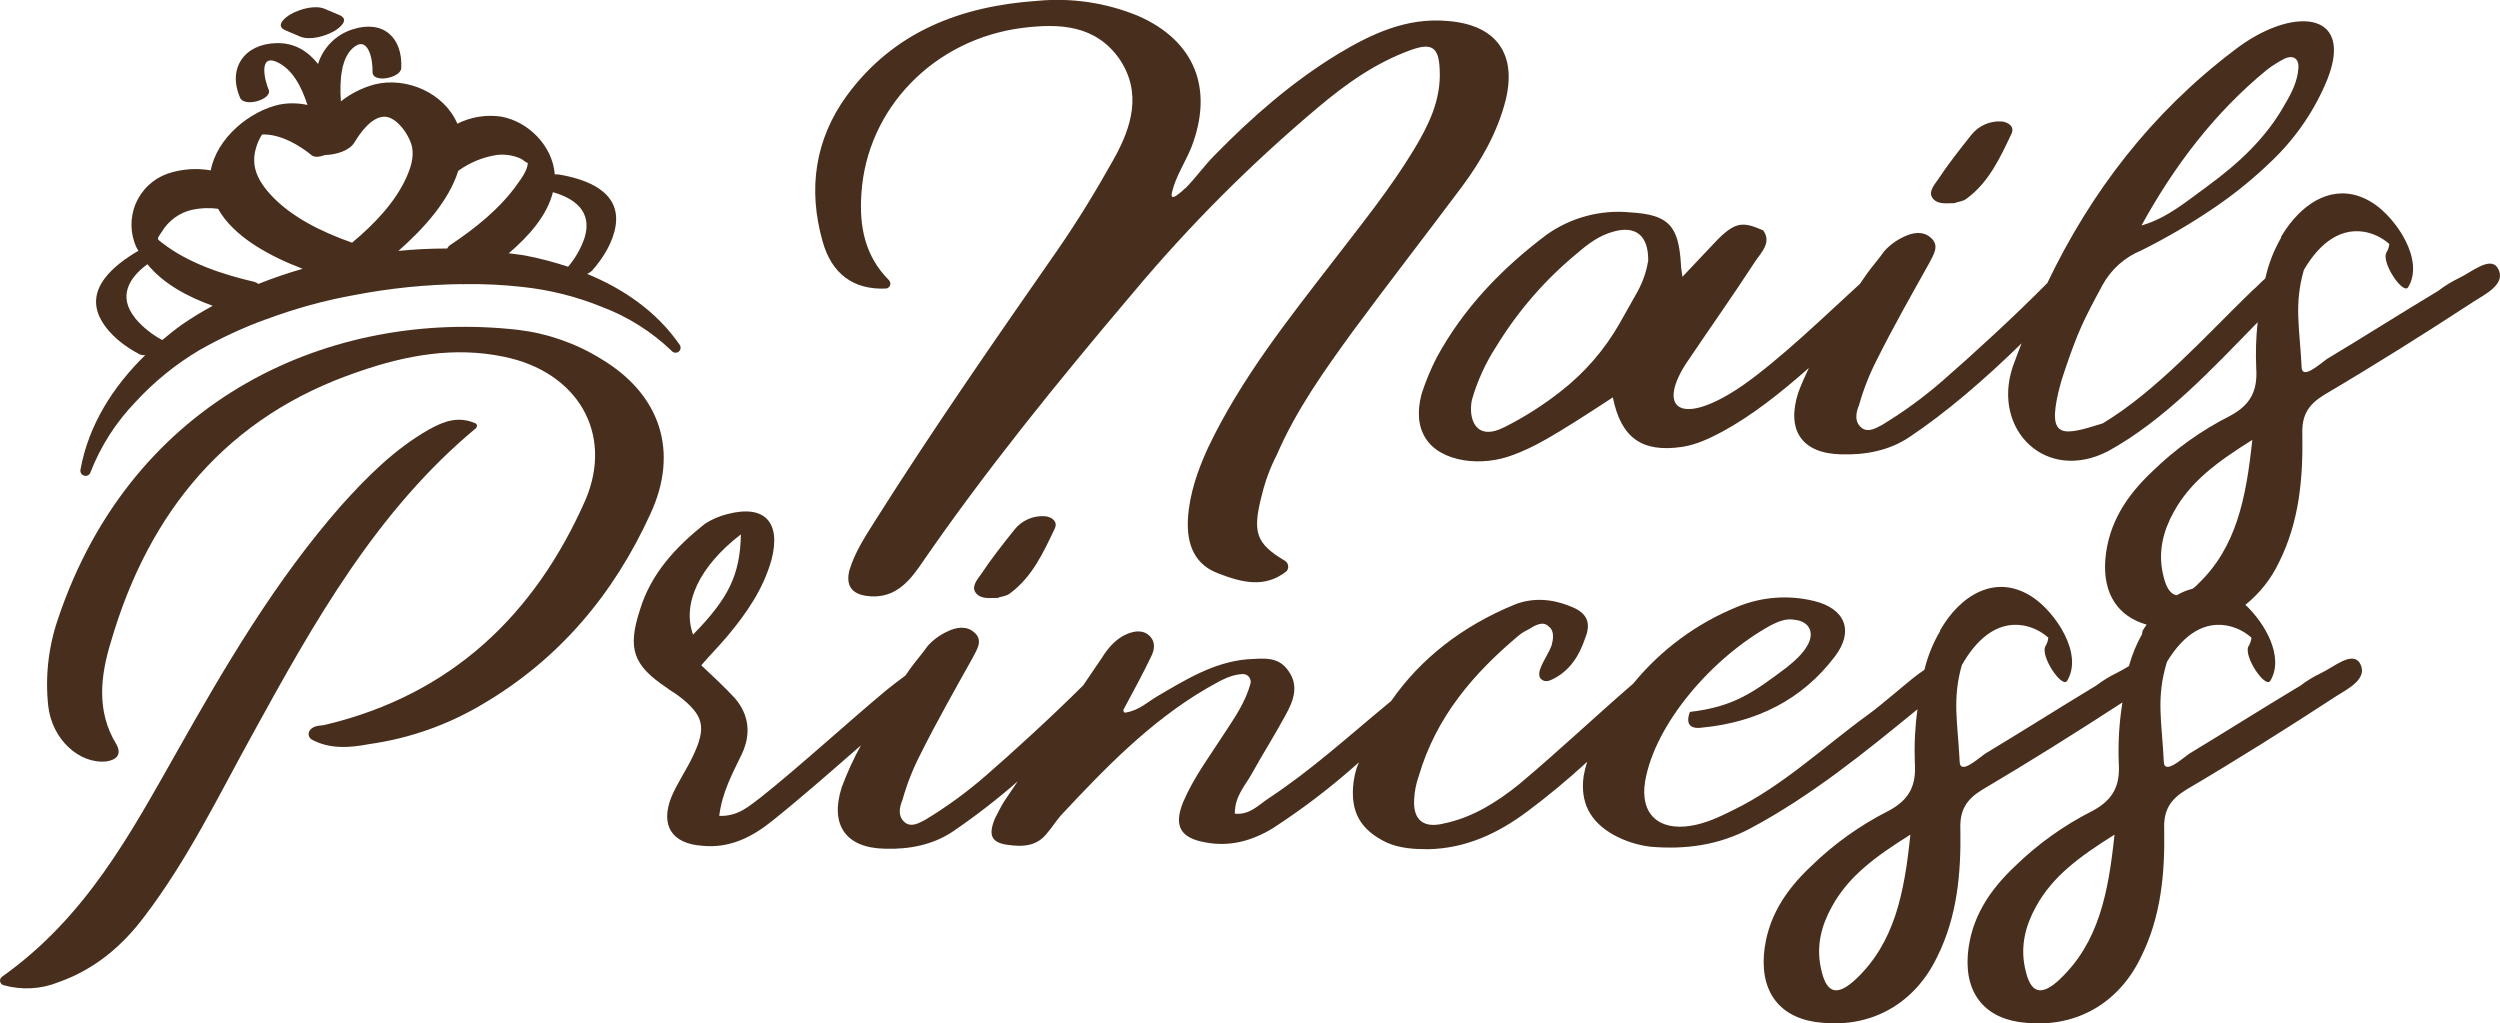 <?xml version="1.0" encoding="UTF-8"?> <svg xmlns="http://www.w3.org/2000/svg" width="237" height="97" viewBox="0 0 237 97" fill="none"><g clip-path="url(#clip0_30_193)"><path d="M45.158 40.56C45.158 40.488 45.227 40.415 45.227 40.346C45.227 40.277 45.158 40.205 45.086 40.136C43.446 39.422 42.108 39.922 40.694 40.701C37.434 42.55 34.816 45.174 32.337 47.936C26.105 55.039 21.355 63.132 16.75 71.304C12.359 79.042 8.18 86.924 0.177 92.607C0.112 92.657 0.062 92.724 0.032 92.8C0.003 92.877 -0.005 92.96 0.01 93.041C0.024 93.122 0.061 93.197 0.115 93.259C0.17 93.32 0.24 93.365 0.318 93.389C2.05 93.882 3.897 93.781 5.566 93.103C8.964 91.9 11.588 89.696 13.71 86.855C17.82 81.459 20.726 75.421 23.983 69.525C29.785 58.956 35.735 48.37 45.158 40.56Z" fill="#482E1C"></path><path d="M56.988 34.026C54.595 32.545 51.909 31.605 49.117 31.27C31.546 29.28 12.565 37.59 5.494 58.683C4.588 61.328 4.273 64.14 4.572 66.92C4.93 70.117 7.547 72.458 10.099 72.182C11.021 72.037 11.588 71.541 11.02 70.538C9.108 67.417 9.535 64.004 10.525 60.81C14.133 48.452 21.575 39.435 33.973 35.242C38.434 33.684 43.039 32.829 47.782 33.822C54.725 35.242 58.195 41.056 55.506 47.387C50.688 58.324 42.754 65.852 30.907 68.693C30.415 68.834 29.775 68.693 29.352 69.262C29.308 69.331 29.279 69.409 29.265 69.49C29.252 69.571 29.256 69.654 29.276 69.734C29.296 69.813 29.332 69.888 29.381 69.953C29.431 70.019 29.494 70.073 29.565 70.114C31.264 71.037 33.173 70.896 35.02 70.538C38.797 70.007 42.432 68.728 45.712 66.776C53.01 62.501 58.176 56.335 61.649 48.738C64.421 42.78 62.581 37.367 56.988 34.026Z" fill="#482E1C"></path><path d="M96.164 50.218C95.029 51.639 93.966 52.987 92.976 54.477C92.549 55.049 92.054 55.687 92.549 56.256C93.045 56.825 93.829 56.68 94.603 56.68C94.891 56.539 95.383 56.539 95.741 56.256C97.866 54.691 98.926 52.349 100.005 50.077C100.287 49.439 99.723 49.011 99.083 48.939C98.529 48.896 97.973 48.99 97.464 49.213C96.955 49.436 96.508 49.781 96.164 50.218Z" fill="#482E1C"></path><path d="M83.999 27.354C84.084 27.343 84.164 27.309 84.231 27.255C84.299 27.201 84.35 27.13 84.379 27.049C84.408 26.968 84.414 26.88 84.397 26.796C84.379 26.712 84.339 26.634 84.281 26.571C82.014 24.299 81.45 21.53 81.657 18.406C82.149 10.309 88.525 3.703 96.954 2.641C100.428 2.213 103.826 2.355 106.095 5.551C108.286 8.747 107.296 12.016 105.593 15.068C103.97 17.978 102.195 20.892 100.283 23.661C94.402 32.112 88.525 40.563 82.998 49.311C82.014 50.873 81.03 52.366 80.522 54.069C80.168 55.49 80.735 56.272 82.08 56.483C84.487 56.841 85.904 55.496 87.111 53.786C93.343 44.697 100.283 36.173 107.368 27.807C112.698 21.432 118.576 15.539 124.935 10.194C127.628 7.922 130.458 5.919 133.791 4.726C135.775 4.015 136.415 4.515 136.484 6.643C136.625 9.484 135.421 11.904 134.004 14.242C131.81 17.86 129.117 21.201 126.496 24.611C122.108 30.29 117.641 35.9 114.528 42.434C113.544 44.565 112.753 46.841 112.616 49.182C112.471 51.813 113.39 53.586 115.518 54.368C117.713 55.22 119.907 55.789 121.963 54.154C122.025 54.083 122.071 53.999 122.098 53.908C122.124 53.817 122.131 53.722 122.117 53.628C122.103 53.534 122.07 53.445 122.018 53.365C121.967 53.286 121.899 53.219 121.819 53.168C119.057 51.524 118.703 50.468 119.625 46.92C119.945 45.597 120.422 44.318 121.045 43.109C122.885 38.85 125.578 35.085 128.261 31.392C131.659 26.788 135.204 22.23 138.602 17.685C140.446 15.199 141.932 12.572 142.712 9.589C143.844 5.117 141.859 2.355 137.254 1.99C133.361 1.638 130.039 3.196 126.841 5.117C122.524 7.748 118.697 11.082 115.158 14.703C114.174 15.689 113.383 16.83 112.396 17.827C112.252 17.899 112.107 18.113 111.894 18.254C111.402 18.678 110.91 18.965 111.117 18.182C111.471 16.692 112.396 15.341 112.957 13.923C115.085 8.379 113.245 3.834 107.86 1.493C104.84 0.253 101.564 -0.231 98.315 0.082C91.1 0.582 84.71 2.993 80.249 9.102C77.275 13.22 76.57 17.909 77.983 22.881C78.829 25.933 80.879 27.495 83.999 27.354Z" fill="#482E1C"></path><path d="M185.302 19.257C185.587 19.116 186.083 19.116 186.437 18.83C188.562 17.268 189.622 14.923 190.701 12.654C190.986 12.016 190.419 11.589 189.779 11.516C189.228 11.476 188.675 11.571 188.169 11.794C187.663 12.017 187.219 12.361 186.876 12.795C185.745 14.216 184.682 15.564 183.688 17.07C183.262 17.643 182.77 18.281 183.262 18.846C183.754 19.412 184.525 19.257 185.302 19.257Z" fill="#482E1C"></path><path d="M236.803 25.436C236.095 24.229 234.324 25.791 233.12 26.357C232.425 26.693 231.765 27.098 231.152 27.567C227.61 29.698 224.143 31.898 220.597 34.029C219.892 34.529 218.19 36.091 218.19 34.739C217.999 31.01 217.471 28.853 218.406 25.591C219.62 23.512 221.509 21.556 224.12 21.974C224.98 22.126 225.783 22.508 226.445 23.078L226.508 23.134C226.48 23.416 226.389 23.689 226.242 23.93C225.694 24.841 227.826 28.005 228.298 27.219C229.84 24.657 227.2 20.8 225.13 19.369C222.26 17.396 219.466 18.468 217.501 20.711L217.412 20.8C217.389 20.826 217.376 20.855 217.353 20.882C216.938 21.372 216.567 21.898 216.245 22.454C216.245 22.49 216.245 22.542 216.222 22.582C215.541 23.77 215.045 25.055 214.752 26.393C214.319 26.765 213.936 27.202 213.499 27.567C209.236 31.688 204.434 37.084 199.333 40.139C195.509 41.343 194.086 41.629 195.155 37.084C195.311 36.436 195.5 35.796 195.722 35.167C196.998 31.402 197.49 30.409 199.33 27.002C200.148 25.522 201.447 24.369 203.01 23.733C205.44 22.521 207.784 21.144 210.026 19.612C211.944 18.303 213.744 16.83 215.408 15.209C217.683 13.029 219.472 10.391 220.656 7.468C223.208 0.934 217.186 0.582 211.8 4.768C203.929 10.73 198.208 18.221 194.089 26.827C191.085 29.882 186.916 33.697 184.164 36.091C182.374 37.65 180.454 39.052 178.424 40.281C177.86 40.563 177.224 40.991 176.584 40.632C175.735 40.067 175.948 39.074 176.23 38.432C176.648 36.935 177.218 35.484 177.929 34.101C179.487 30.974 181.186 27.995 182.891 24.94C183.239 24.229 183.951 23.296 183.026 22.523C182.321 21.885 181.327 22.026 180.477 22.45C179.78 22.772 179.154 23.232 178.637 23.802C178.142 24.512 177.502 25.223 176.997 25.933C176.764 26.262 176.541 26.591 176.312 26.919L176.21 27.012C173.022 29.922 168.775 34.039 165.229 36.525C159.565 40.428 157.013 38.939 159.778 34.552C161.975 31.283 164.242 28.087 166.367 24.821C166.931 23.97 168.007 22.973 167.141 21.835C165.019 20.915 164.379 20.984 162.044 23.542L159.496 26.239C159.427 25.673 159.355 25.387 159.355 25.104C159.141 21.411 158.22 20.346 154.536 20.132C151.722 19.863 148.905 20.619 146.602 22.263C142.355 25.459 138.731 29.221 136.189 33.911C135.628 35.008 135.155 36.148 134.775 37.321C133.853 40.728 135.339 43.072 138.813 43.641C140.361 43.865 141.94 43.694 143.404 43.141C145.317 42.431 146.947 41.579 152.896 37.673C153.674 41.51 155.658 42.934 159.483 42.362C160.827 42.152 162.031 41.579 163.238 40.941C166.078 39.412 168.834 37.216 171.484 34.877C171.12 35.654 170.759 36.436 170.467 37.248C169.332 40.8 170.818 43.003 174.57 43.072C176.84 43.141 179.11 42.717 181.022 41.428C184.482 39.126 188.198 35.923 191.645 32.549C191.363 33.302 191.058 34.039 190.796 34.805C188.828 40.774 193.987 45.818 199.862 42.763C205.211 39.82 209.701 34.973 214.024 30.55C213.87 31.987 213.825 33.434 213.89 34.877C214.031 37.008 213.395 38.36 211.413 39.422C208.705 40.789 206.22 42.563 204.047 44.684C201.636 46.953 199.865 49.584 199.583 53.063C199.343 56.285 200.773 58.436 203.499 59.215C203.378 59.403 203.243 59.581 203.132 59.778C203.089 59.882 203.069 59.994 203.073 60.107C202.532 61.062 202.113 62.082 201.826 63.142C201.426 63.379 201.036 63.619 200.691 63.783C199.997 64.118 199.337 64.522 198.723 64.99C195.201 67.114 191.727 69.324 188.185 71.452C187.477 71.952 185.774 73.514 185.774 72.165C185.587 68.453 185.063 66.299 185.978 63.06C187.185 60.922 189.11 58.847 191.793 59.291C192.653 59.443 193.457 59.824 194.118 60.396L194.181 60.452C194.152 60.734 194.061 61.005 193.915 61.248C193.367 62.159 195.499 65.322 195.968 64.536C197.513 61.974 194.87 58.117 192.803 56.687C189.254 54.233 185.797 56.437 183.918 59.771C183.918 59.788 183.918 59.817 183.918 59.834C183.246 60.975 182.747 62.209 182.435 63.497C182.212 63.645 181.996 63.8 181.809 63.938C180.674 64.793 178.267 66.92 177.063 67.772C172.956 70.755 168.988 74.52 164.314 76.792C163.038 77.43 161.69 78.068 160.276 78.285C157.229 78.782 155.458 77.147 155.953 74.096C156.878 68.624 162.33 62.303 167.925 59.248C168.633 58.897 169.342 58.61 170.123 58.755C171.467 58.897 172.035 59.89 171.395 61.096C170.9 62.02 170.123 62.662 169.342 63.3C166.298 65.572 164.458 66.993 160.204 67.489C159.781 68.624 160.204 69.133 161.339 68.979C166.508 68.486 170.831 66.348 173.947 62.234C175.787 59.821 174.931 57.69 171.963 56.973C169.533 56.377 166.977 56.575 164.668 57.538C160.835 59.099 157.452 61.598 154.828 64.806C151.03 68.094 147.911 71.07 143.982 74.372C141.86 76.075 139.59 77.496 136.9 78.062C134.916 78.561 133.925 77.71 134.066 75.72C134.106 74.993 134.249 74.275 134.493 73.589C136.133 67.979 139.665 63.859 143.982 60.238C144.264 60.011 144.574 59.82 144.903 59.669C145.471 59.314 146.251 58.818 146.816 59.386C147.383 59.814 147.245 60.593 147.101 61.162C146.816 61.945 146.32 62.583 146.038 63.362C145.91 63.627 145.884 63.931 145.966 64.214C146.251 64.645 146.678 64.645 147.101 64.431C148.8 63.648 149.725 62.155 150.289 60.452C150.856 59.031 150.433 58.111 149.013 57.538C147.17 56.759 145.33 56.618 143.559 57.325C138.639 59.357 134.703 62.395 131.876 66.463L131.587 66.7C127.9 69.745 124.283 73.034 120.32 75.645C119.336 76.283 118.48 77.289 117.06 77.134C117.06 75.431 118.044 74.504 118.7 73.297C119.763 71.383 120.894 69.607 121.888 67.759C122.593 66.483 123.164 65.062 122.17 63.642C121.186 62.149 119.691 62.435 118.205 62.504C115.013 62.79 112.324 64.477 109.634 66.055C108.785 66.555 107.994 67.335 106.728 67.548C106.587 67.618 106.446 67.407 106.515 67.262C107.499 65.418 108.359 63.852 109.139 62.221C109.421 61.652 109.562 60.945 109.067 60.373C108.427 59.663 107.578 59.807 106.873 60.09C105.81 60.518 105.029 61.438 104.462 62.362C103.865 63.221 103.291 64.099 102.697 64.96C99.772 67.881 96.026 71.301 93.481 73.51C91.693 75.07 89.773 76.472 87.744 77.7C87.177 77.983 86.54 78.41 85.901 78.052C85.052 77.486 85.265 76.493 85.547 75.855C85.965 74.356 86.535 72.903 87.249 71.521C88.807 68.397 90.506 65.414 92.208 62.359C92.559 61.649 93.271 60.715 92.349 59.946C91.638 59.304 90.647 59.446 89.797 59.873C89.099 60.192 88.473 60.651 87.957 61.221C87.462 61.935 86.823 62.645 86.317 63.352C86.153 63.579 85.99 63.809 85.835 64.04C85.242 64.474 84.641 64.937 84.048 65.414C80.791 68.111 75.477 72.942 72.148 75.569C71.086 76.348 70.023 77.414 68.183 77.345C68.465 75.073 69.459 73.293 70.308 71.521C71.227 69.604 71.013 67.756 69.672 66.194C68.688 65.128 67.615 64.135 66.481 63.07C67.333 62.083 68.183 61.221 68.96 60.301C70.803 58.101 72.362 55.825 73.139 53.066C74.061 49.514 72.502 47.804 68.96 48.735C68.204 48.921 67.484 49.231 66.828 49.653C64.067 51.853 61.728 54.339 60.665 57.818C59.462 61.511 60.029 63.079 63.217 65.204C63.571 65.49 63.998 65.704 64.349 65.983C66.759 67.831 66.973 68.966 65.697 71.666C65.06 73.017 64.211 74.221 63.64 75.572C62.578 78.272 63.712 79.976 66.546 80.176C69.17 80.459 71.364 79.325 73.277 77.762C75.658 75.868 78.701 73.211 81.617 70.659C80.914 71.938 80.304 73.267 79.794 74.635C78.662 78.187 80.148 80.39 83.903 80.459C86.167 80.531 88.436 80.104 90.349 78.815C92.485 77.356 94.533 75.772 96.482 74.07C96.072 74.684 95.652 75.286 95.239 75.901C94.885 76.47 94.599 77.036 94.314 77.605C93.678 79.167 93.963 79.877 95.521 80.091C97.01 80.304 98.355 80.232 99.345 78.884C99.772 78.387 100.126 77.818 100.552 77.322C104.731 72.846 108.982 68.443 114.292 65.319C115.355 64.753 116.417 63.967 117.834 63.898C117.946 63.899 118.057 63.925 118.158 63.974C118.258 64.024 118.346 64.097 118.415 64.186C118.483 64.275 118.53 64.379 118.552 64.489C118.575 64.6 118.571 64.713 118.543 64.822C118.047 66.598 117.054 68.019 116.135 69.426C114.718 71.626 113.157 73.701 112.167 76.029C111.245 78.302 111.884 79.439 114.292 79.864C116.562 80.291 118.684 79.726 120.665 78.516C123.485 76.687 126.162 74.644 128.671 72.406L128.828 72.271C128.756 72.461 128.668 72.639 128.602 72.833C128.474 73.252 128.379 73.681 128.32 74.115C127.966 76.954 128.956 78.66 131.439 79.864C132.712 80.433 134.063 80.505 135.405 80.505C138.944 80.433 141.994 79.012 144.756 76.954C146.739 75.475 148.644 73.895 150.463 72.218C150.327 72.649 150.217 73.089 150.135 73.534C149.777 76.019 150.699 77.868 152.965 79.144C154.047 79.735 155.23 80.117 156.452 80.268C159.781 80.554 162.894 80.127 165.872 78.565C171.661 75.484 176.728 71.37 181.779 67.236C181.544 68.919 181.46 70.619 181.527 72.317C181.671 74.444 181.035 75.796 179.051 76.861C176.341 78.228 173.857 80.002 171.684 82.123C169.273 84.395 167.505 87.023 167.22 90.502C166.938 94.336 168.994 96.684 172.819 96.964C177.493 97.391 181.527 95.119 183.642 90.716C185.555 86.881 185.912 82.761 185.843 78.644C185.768 76.796 186.404 75.802 187.896 74.878C192.393 72.221 196.831 69.436 201.206 66.591C200.9 68.486 200.784 70.406 200.859 72.323C201 74.451 200.36 75.802 198.376 76.868C195.667 78.235 193.183 80.009 191.009 82.129C188.605 84.402 186.834 87.029 186.548 90.509C186.266 94.343 188.32 96.691 192.144 96.97C196.821 97.398 200.859 95.126 202.968 90.722C204.88 86.888 205.237 82.767 205.165 78.65C205.093 76.802 205.733 75.809 207.218 74.885C212.037 72.044 216.783 69.061 221.46 66.006C222.444 65.368 224.572 64.362 223.723 62.885C223.014 61.675 221.247 63.237 220.04 63.806C219.339 64.14 218.674 64.545 218.055 65.013C214.539 67.114 211.066 69.324 207.537 71.452C206.825 71.952 205.126 73.514 205.126 72.165C204.936 68.338 204.385 66.161 205.424 62.751C206.641 60.728 208.498 58.87 211.049 59.291C211.91 59.443 212.713 59.824 213.375 60.396L213.437 60.452C213.41 60.734 213.319 61.006 213.171 61.248C212.624 62.159 214.756 65.322 215.228 64.536C216.576 62.3 214.729 59.071 212.863 57.338C214.224 56.245 215.319 54.856 216.064 53.276C217.977 49.442 218.331 45.322 218.262 41.205C218.19 39.356 218.826 38.363 220.318 37.439C225.133 34.598 229.876 31.615 234.553 28.56C235.527 27.922 237.653 26.929 236.803 25.436ZM226.635 23.282C226.681 23.328 226.665 23.319 226.635 23.282V23.282ZM214.913 6.607C215.447 6.2 216.017 5.844 216.615 5.541C217.465 5.186 217.957 5.61 217.888 6.462C217.816 7.672 217.252 8.81 216.615 9.875C214.844 13.068 212.22 15.485 209.314 17.616C207.346 19.034 205.49 20.668 203.01 21.378C206.129 15.709 209.954 10.665 214.913 6.607ZM156.183 25.081C155.98 26.056 155.621 26.992 155.12 27.853L153.566 30.612C152.13 33.147 150.203 35.369 147.898 37.147C146.263 38.429 144.505 39.546 142.65 40.481C139.885 41.905 139.18 39.702 139.531 37.926C140.049 36.113 140.838 34.389 141.869 32.812C143.911 29.468 146.498 26.492 149.521 24.006C150.584 23.085 151.647 22.302 152.992 21.947C155.045 21.378 156.252 22.302 156.252 24.644C156.258 24.798 156.183 24.94 156.183 25.081ZM194.338 60.597C194.381 60.643 194.368 60.633 194.338 60.597V60.597ZM65.703 60.169C64.641 57.259 66.267 53.707 70.236 50.656C70.164 54.549 69.032 56.752 65.703 60.159V60.169ZM175.931 92.83C174.091 94.534 173.097 94.178 172.605 91.696C172.179 89.634 172.674 87.717 173.668 85.941C175.223 83.1 177.702 81.255 181.104 79.124C180.536 84.662 179.615 89.348 175.931 92.83ZM195.283 92.83C193.446 94.534 192.452 94.178 191.954 91.696C191.531 89.634 192.026 87.717 193.016 85.941C194.574 83.1 197.057 81.255 200.455 79.124C199.875 84.662 198.956 89.348 195.27 92.83H195.283ZM213.595 60.587C213.64 60.633 213.624 60.623 213.595 60.587V60.587ZM208.347 55.404C208.176 55.565 208.019 55.687 207.861 55.812C207.332 55.943 206.825 56.15 206.356 56.427C205.723 56.338 205.29 55.641 205.018 54.273C204.591 52.211 205.09 50.294 206.08 48.518C207.638 45.677 210.118 43.832 213.519 41.701C212.932 47.239 212.01 51.925 208.327 55.404H208.347Z" fill="#482E1C"></path><path d="M7.95 45.082C8.069 45.127 8.2 45.123 8.316 45.071C8.431 45.019 8.522 44.924 8.567 44.805L8.593 44.733C9.555 42.277 10.991 40.035 12.818 38.136C14.588 36.204 16.631 34.542 18.882 33.204C20.895 32.057 22.999 31.08 25.173 30.284H25.2C27.951 29.25 30.791 28.471 33.685 27.955C37.014 27.316 40.394 26.974 43.783 26.933C43.891 26.959 44.004 26.959 44.111 26.933C45.901 26.91 47.689 26.998 49.468 27.196C52.078 27.467 54.636 28.107 57.067 29.096C59.519 30.019 61.759 31.43 63.653 33.243L63.716 33.306C63.8 33.387 63.912 33.434 64.028 33.438C64.145 33.441 64.26 33.402 64.349 33.327C64.439 33.251 64.498 33.145 64.515 33.029C64.532 32.913 64.505 32.795 64.44 32.697C62.272 29.544 59.124 27.396 55.667 25.966C55.828 25.889 55.978 25.791 56.113 25.673C57.149 24.522 58.11 22.977 58.356 21.431C58.881 18.142 55.572 16.968 52.921 16.534C52.812 16.527 52.703 16.527 52.593 16.534C52.393 13.854 50.114 11.526 47.51 11.053C46.089 10.848 44.64 11.083 43.357 11.727C42.114 8.81 38.539 7.248 35.508 8.004C34.347 8.317 33.262 8.863 32.317 9.609C32.176 7.636 32.317 5.334 33.649 4.397C34.98 3.459 35.361 5.844 35.315 6.787C35.259 7.938 37.995 7.406 38.04 6.459C38.181 3.575 36.358 1.855 33.449 2.775C32.674 3.014 31.968 3.438 31.394 4.011C30.819 4.584 30.392 5.289 30.149 6.064C29.191 4.86 27.919 4.028 26.157 4.091C23.156 4.183 21.565 6.475 22.749 9.247C23.166 10.234 25.849 9.395 25.472 8.514C25.068 7.57 24.508 5.087 26.259 5.883C27.745 6.567 28.598 8.247 29.148 9.951C28.286 9.761 27.394 9.745 26.525 9.905C23.661 10.517 20.545 13.101 19.981 16.153C18.616 15.912 17.212 16.017 15.898 16.459C15.221 16.695 14.602 17.07 14.079 17.561C13.557 18.052 13.143 18.648 12.865 19.309C12.586 19.971 12.45 20.684 12.464 21.401C12.478 22.119 12.642 22.826 12.946 23.476C12.995 23.585 13.074 23.67 13.126 23.772C10.83 25.111 7.954 27.39 9.587 30.33C10.384 31.76 11.818 32.849 13.251 33.598C13.417 33.663 13.596 33.684 13.772 33.661C10.735 36.62 8.38 40.303 7.626 44.542C7.606 44.656 7.628 44.774 7.688 44.873C7.747 44.972 7.841 45.046 7.95 45.082ZM55.431 22.5C55.09 23.523 54.555 24.471 53.853 25.288C52.565 24.858 51.25 24.511 49.917 24.249C49.359 24.134 48.795 24.098 48.231 24.009C50.169 22.365 51.878 20.392 52.416 18.218C54.466 18.803 56.165 20.03 55.431 22.503V22.5ZM43.439 16.196C44.531 15.403 45.796 14.886 47.129 14.686C47.874 14.605 48.628 14.719 49.317 15.015C49.582 15.13 49.923 15.472 50.035 15.439C50.035 16.097 49.379 17.001 49.051 17.442C47.411 19.777 45 21.691 42.632 23.263C42.532 23.342 42.45 23.444 42.393 23.559C40.845 23.559 39.303 23.631 37.768 23.785C40.139 21.707 42.557 19.034 43.439 16.199V16.196ZM24.258 14.065C24.383 13.597 24.582 13.153 24.849 12.749C24.901 12.749 24.993 12.749 25.127 12.749C26.695 12.799 28.352 13.736 29.552 14.723C29.811 14.933 30.287 14.884 30.811 14.696C31.9 14.67 33.144 14.265 33.596 13.509C34.177 12.539 35.236 11.085 36.427 11.062C37.617 11.039 38.873 12.887 39.074 13.996C39.244 14.963 38.919 15.943 38.529 16.814C37.46 19.198 35.453 21.28 33.376 23.006C30.503 21.993 27.535 20.556 25.577 18.369C24.885 17.6 24.265 16.676 24.124 15.63C24.059 15.106 24.105 14.574 24.258 14.068V14.065ZM15.334 21.98C15.648 21.454 16.066 20.997 16.561 20.637C17.057 20.277 17.62 20.021 18.217 19.885C19.024 19.714 19.855 19.683 20.673 19.793C22.152 22.46 25.593 24.302 28.693 25.482C27.269 25.888 25.866 26.367 24.491 26.916C24.384 26.831 24.263 26.767 24.134 26.725C21.113 26.022 17.902 24.969 15.419 23.062C14.802 22.598 14.878 22.687 15.334 21.98ZM12.818 30.159C11.158 28.11 12.221 26.334 13.976 25.045C15.465 26.893 17.777 28.13 20.165 28.991C19.175 29.525 18.213 30.111 17.285 30.747C16.629 31.214 15.999 31.714 15.383 32.237C14.399 31.715 13.524 31.009 12.805 30.159H12.818Z" fill="#482E1C"></path><path d="M28.434 3.459C29.388 3.864 30.841 3.43 31.694 2.943C32.245 2.614 33.166 1.851 32.182 1.43L30.802 0.845C29.847 0.437 28.391 0.875 27.538 1.358C26.987 1.687 26.066 2.453 27.053 2.871L28.434 3.459Z" fill="#482E1C"></path></g><defs><clipPath id="clip0_30_193"><rect width="237" height="97" fill="white"></rect></clipPath></defs></svg> 